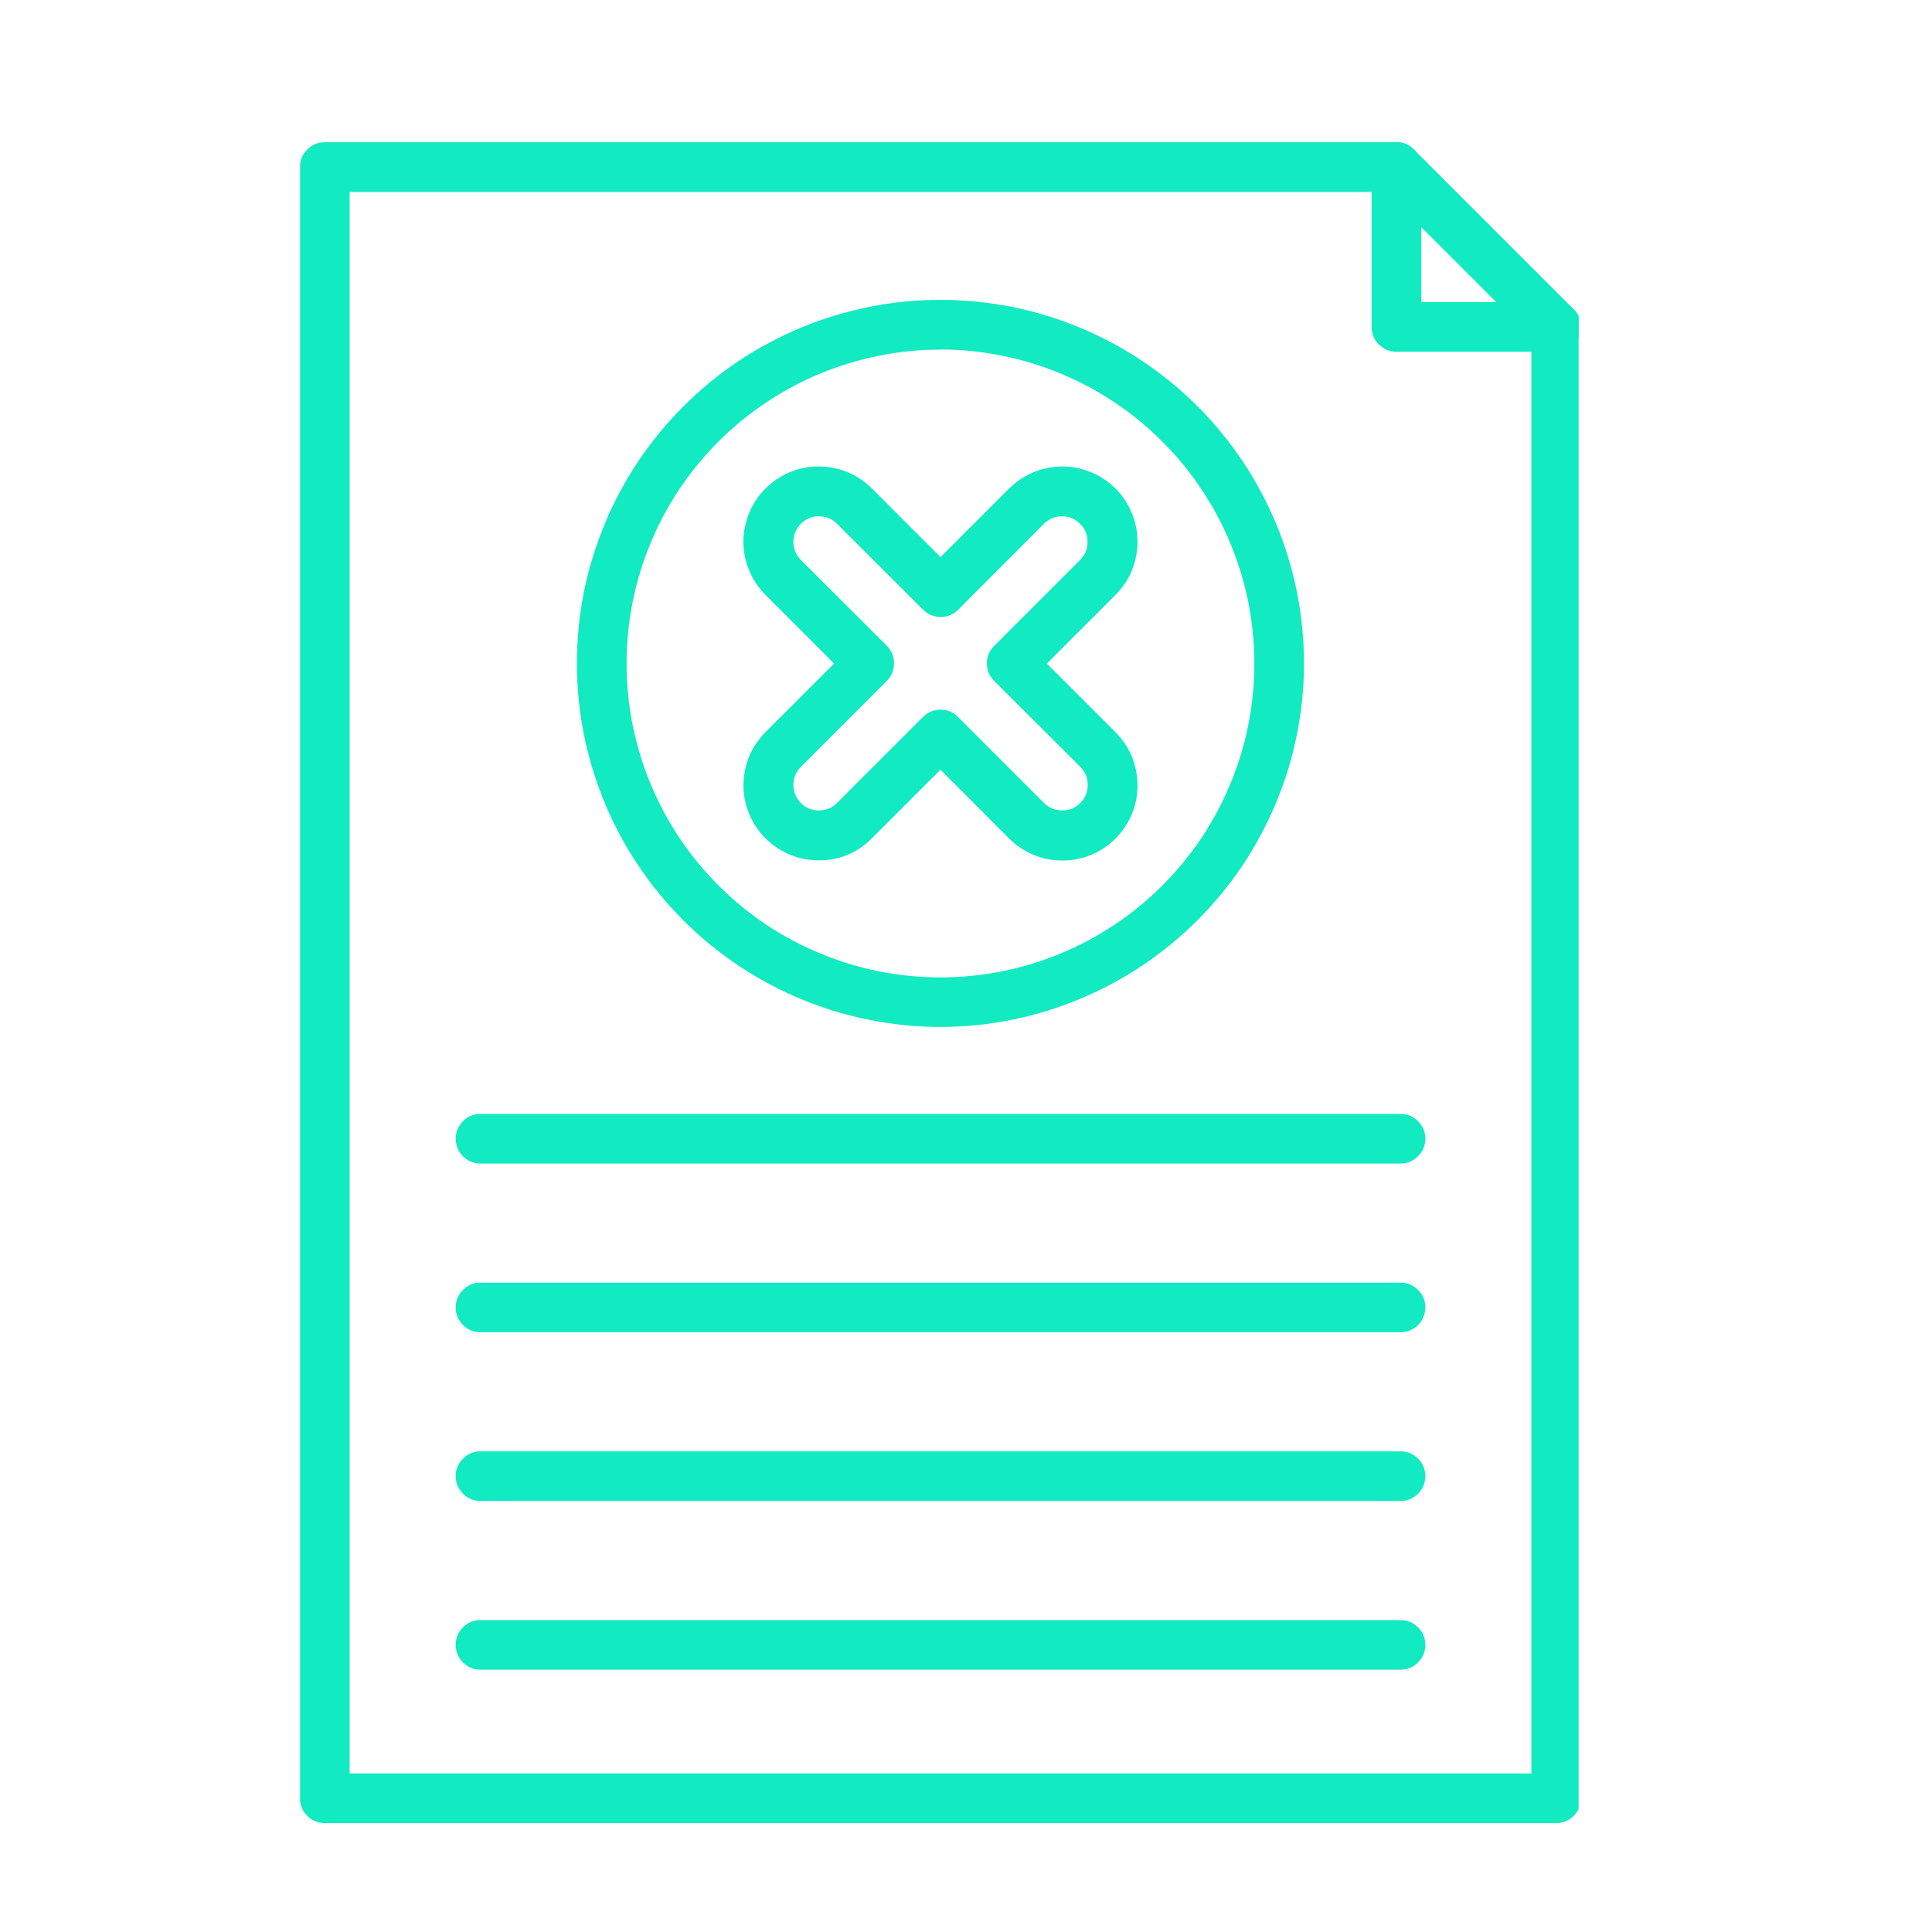 <svg xmlns="http://www.w3.org/2000/svg" xmlns:xlink="http://www.w3.org/1999/xlink" width="90" viewBox="0 0 67.5 67.5" height="90" preserveAspectRatio="xMidYMid meet"><defs><clipPath id="27c9d43527"><path d="M 10.484 4.938 L 55.152 4.938 L 55.152 63.75 L 10.484 63.75 Z M 10.484 4.938 " clip-rule="nonzero"></path></clipPath><clipPath id="d54302da04"><path d="M 47 4.938 L 55.152 4.938 L 55.152 13 L 47 13 Z M 47 4.938 " clip-rule="nonzero"></path></clipPath></defs><path fill="#12eac1" d="M 48.93 40.652 L 16.789 40.652 C 16.551 40.652 16.344 40.566 16.176 40.398 C 16.008 40.227 15.922 40.023 15.922 39.785 C 15.922 39.543 16.008 39.34 16.176 39.172 C 16.344 39 16.551 38.918 16.789 38.918 L 48.93 38.918 C 49.168 38.918 49.371 39 49.543 39.172 C 49.711 39.34 49.797 39.543 49.797 39.785 C 49.797 40.023 49.711 40.227 49.543 40.398 C 49.371 40.566 49.168 40.652 48.93 40.652 Z M 48.93 40.652 " fill-opacity="1" fill-rule="nonzero"></path><path fill="#12eac1" d="M 48.93 46.547 L 16.789 46.547 C 16.551 46.547 16.344 46.461 16.176 46.293 C 16.008 46.121 15.922 45.918 15.922 45.68 C 15.922 45.438 16.008 45.234 16.176 45.066 C 16.344 44.895 16.551 44.812 16.789 44.812 L 48.93 44.812 C 49.168 44.812 49.371 44.895 49.543 45.066 C 49.711 45.234 49.797 45.438 49.797 45.68 C 49.797 45.918 49.711 46.121 49.543 46.293 C 49.371 46.461 49.168 46.547 48.93 46.547 Z M 48.93 46.547 " fill-opacity="1" fill-rule="nonzero"></path><path fill="#12eac1" d="M 48.93 52.441 L 16.789 52.441 C 16.551 52.441 16.344 52.355 16.176 52.188 C 16.008 52.016 15.922 51.812 15.922 51.574 C 15.922 51.332 16.008 51.129 16.176 50.961 C 16.344 50.789 16.551 50.707 16.789 50.707 L 48.93 50.707 C 49.168 50.707 49.371 50.789 49.543 50.961 C 49.711 51.129 49.797 51.332 49.797 51.574 C 49.797 51.812 49.711 52.016 49.543 52.188 C 49.371 52.355 49.168 52.441 48.93 52.441 Z M 48.93 52.441 " fill-opacity="1" fill-rule="nonzero"></path><path fill="#12eac1" d="M 48.93 58.336 L 16.789 58.336 C 16.551 58.336 16.344 58.25 16.176 58.082 C 16.008 57.91 15.922 57.707 15.922 57.469 C 15.922 57.227 16.008 57.023 16.176 56.855 C 16.344 56.684 16.551 56.602 16.789 56.602 L 48.93 56.602 C 49.168 56.602 49.371 56.684 49.543 56.855 C 49.711 57.023 49.797 57.227 49.797 57.469 C 49.797 57.707 49.711 57.91 49.543 58.082 C 49.371 58.25 49.168 58.336 48.93 58.336 Z M 48.93 58.336 " fill-opacity="1" fill-rule="nonzero"></path><g clip-path="url(#27c9d43527)"><path fill="#12eac1" d="M 54.371 63.695 L 11.348 63.695 C 11.105 63.695 10.902 63.609 10.734 63.441 C 10.562 63.273 10.48 63.066 10.48 62.828 L 10.48 5.84 C 10.48 5.598 10.562 5.395 10.734 5.227 C 10.902 5.055 11.105 4.969 11.348 4.969 L 48.789 4.969 C 49.027 4.969 49.23 5.055 49.402 5.227 L 54.984 10.809 C 55.156 10.98 55.238 11.188 55.238 11.43 L 55.238 62.828 C 55.238 63.066 55.152 63.273 54.984 63.441 C 54.816 63.609 54.609 63.695 54.371 63.695 Z M 12.215 61.961 L 53.504 61.961 L 53.504 11.785 L 48.426 6.707 L 12.215 6.707 Z M 12.215 61.961 " fill-opacity="1" fill-rule="nonzero"></path></g><g clip-path="url(#d54302da04)"><path fill="#12eac1" d="M 54.371 12.289 L 48.789 12.289 C 48.547 12.289 48.344 12.207 48.176 12.035 C 48.004 11.867 47.922 11.664 47.922 11.422 L 47.922 5.84 C 47.922 5.598 48.004 5.395 48.176 5.227 C 48.344 5.055 48.547 4.969 48.789 4.969 C 49.027 4.969 49.23 5.055 49.402 5.227 C 49.57 5.395 49.656 5.598 49.656 5.84 L 49.656 10.555 L 54.371 10.555 C 54.609 10.555 54.816 10.641 54.984 10.809 C 55.152 10.98 55.238 11.184 55.238 11.422 C 55.238 11.664 55.152 11.867 54.984 12.035 C 54.816 12.207 54.609 12.289 54.371 12.289 Z M 54.371 12.289 " fill-opacity="1" fill-rule="nonzero"></path></g><path fill="#12eac1" d="M 32.859 35.879 C 32.023 35.879 31.199 35.797 30.379 35.633 C 29.562 35.473 28.77 35.23 27.996 34.91 C 27.227 34.594 26.496 34.199 25.801 33.738 C 25.109 33.273 24.465 32.746 23.875 32.156 C 23.285 31.566 22.758 30.926 22.297 30.234 C 21.832 29.539 21.441 28.809 21.121 28.035 C 20.805 27.266 20.562 26.473 20.398 25.652 C 20.238 24.836 20.156 24.008 20.156 23.176 C 20.156 22.34 20.238 21.516 20.398 20.695 C 20.562 19.879 20.805 19.086 21.125 18.312 C 21.441 17.543 21.836 16.812 22.297 16.117 C 22.762 15.426 23.289 14.785 23.879 14.195 C 24.469 13.605 25.109 13.078 25.805 12.613 C 26.496 12.152 27.23 11.762 28 11.441 C 28.77 11.121 29.566 10.883 30.383 10.719 C 31.199 10.555 32.027 10.477 32.859 10.477 C 33.695 10.477 34.52 10.559 35.34 10.719 C 36.156 10.883 36.953 11.125 37.723 11.445 C 38.492 11.762 39.223 12.156 39.918 12.617 C 40.609 13.082 41.254 13.609 41.844 14.199 C 42.434 14.789 42.957 15.43 43.422 16.125 C 43.883 16.816 44.273 17.551 44.594 18.32 C 44.914 19.094 45.152 19.887 45.316 20.703 C 45.477 21.523 45.559 22.348 45.559 23.184 C 45.559 24.016 45.477 24.84 45.312 25.66 C 45.148 26.477 44.906 27.27 44.586 28.039 C 44.266 28.809 43.875 29.539 43.414 30.234 C 42.949 30.926 42.422 31.566 41.832 32.156 C 41.242 32.746 40.602 33.27 39.91 33.734 C 39.215 34.195 38.484 34.59 37.715 34.906 C 36.945 35.227 36.152 35.469 35.336 35.633 C 34.516 35.797 33.691 35.879 32.859 35.879 Z M 32.859 12.215 C 32.137 12.215 31.426 12.285 30.719 12.426 C 30.012 12.566 29.328 12.773 28.66 13.051 C 27.996 13.324 27.363 13.664 26.766 14.062 C 26.168 14.461 25.613 14.918 25.102 15.426 C 24.594 15.934 24.141 16.488 23.738 17.086 C 23.34 17.688 23 18.316 22.727 18.984 C 22.449 19.648 22.242 20.336 22.102 21.039 C 21.961 21.746 21.891 22.461 21.891 23.18 C 21.891 23.902 21.961 24.613 22.102 25.32 C 22.242 26.027 22.449 26.711 22.727 27.379 C 23 28.043 23.34 28.676 23.738 29.273 C 24.137 29.871 24.594 30.426 25.102 30.934 C 25.609 31.445 26.164 31.898 26.762 32.301 C 27.363 32.699 27.992 33.039 28.66 33.312 C 29.324 33.59 30.012 33.797 30.715 33.938 C 31.422 34.078 32.137 34.148 32.855 34.148 C 33.578 34.148 34.289 34.078 34.996 33.938 C 35.703 33.797 36.387 33.59 37.055 33.312 C 37.719 33.039 38.352 32.699 38.949 32.301 C 39.547 31.902 40.102 31.445 40.609 30.938 C 41.121 30.43 41.574 29.875 41.977 29.277 C 42.375 28.676 42.715 28.043 42.988 27.379 C 43.266 26.715 43.473 26.027 43.613 25.324 C 43.754 24.617 43.824 23.902 43.824 23.184 C 43.824 22.461 43.754 21.75 43.613 21.043 C 43.473 20.336 43.262 19.652 42.988 18.988 C 42.711 18.32 42.375 17.688 41.973 17.09 C 41.574 16.492 41.121 15.938 40.609 15.43 C 40.102 14.918 39.547 14.465 38.949 14.062 C 38.352 13.664 37.719 13.324 37.055 13.051 C 36.391 12.773 35.703 12.566 34.996 12.426 C 34.293 12.281 33.578 12.211 32.859 12.211 Z M 32.859 12.215 " fill-opacity="1" fill-rule="nonzero"></path><path fill="#12eac1" d="M 28.602 30.059 C 28.07 30.059 27.586 29.91 27.145 29.617 C 26.703 29.32 26.379 28.93 26.176 28.438 C 25.973 27.949 25.922 27.441 26.027 26.922 C 26.129 26.402 26.371 25.953 26.746 25.578 L 29.141 23.184 L 26.742 20.781 C 26.496 20.535 26.309 20.254 26.176 19.93 C 26.039 19.609 25.973 19.273 25.973 18.926 C 25.973 18.578 26.043 18.242 26.176 17.918 C 26.309 17.598 26.496 17.312 26.746 17.066 C 26.992 16.82 27.273 16.633 27.598 16.496 C 27.918 16.363 28.254 16.297 28.602 16.297 C 28.949 16.297 29.285 16.363 29.609 16.496 C 29.93 16.629 30.215 16.82 30.461 17.066 L 32.859 19.465 L 35.258 17.066 C 35.504 16.82 35.789 16.633 36.109 16.5 C 36.434 16.363 36.766 16.297 37.117 16.297 C 37.465 16.297 37.797 16.367 38.121 16.5 C 38.441 16.633 38.727 16.82 38.973 17.07 C 39.219 17.316 39.41 17.598 39.543 17.922 C 39.676 18.242 39.742 18.578 39.742 18.926 C 39.742 19.273 39.676 19.609 39.543 19.934 C 39.41 20.254 39.219 20.539 38.973 20.785 L 36.574 23.184 L 38.973 25.582 C 39.219 25.828 39.41 26.113 39.543 26.434 C 39.676 26.758 39.742 27.09 39.742 27.441 C 39.742 27.789 39.676 28.125 39.543 28.445 C 39.41 28.766 39.219 29.051 38.973 29.297 C 38.727 29.543 38.441 29.734 38.121 29.867 C 37.801 30 37.465 30.066 37.117 30.066 C 36.766 30.066 36.434 30 36.109 29.867 C 35.789 29.734 35.504 29.543 35.258 29.297 L 32.859 26.891 L 30.461 29.289 C 29.949 29.805 29.328 30.059 28.602 30.059 Z M 32.859 24.793 C 33.102 24.793 33.309 24.879 33.477 25.055 L 36.488 28.066 C 36.664 28.234 36.875 28.316 37.117 28.316 C 37.363 28.312 37.57 28.227 37.742 28.055 C 37.914 27.883 38 27.672 38.004 27.43 C 38.004 27.188 37.922 26.977 37.754 26.801 L 34.734 23.789 C 34.566 23.621 34.48 23.418 34.48 23.176 C 34.48 22.938 34.566 22.734 34.734 22.566 L 37.746 19.555 C 37.914 19.379 38 19.168 37.996 18.926 C 37.996 18.68 37.91 18.473 37.734 18.301 C 37.562 18.129 37.355 18.039 37.113 18.039 C 36.867 18.035 36.66 18.121 36.484 18.289 L 33.477 21.301 C 33.309 21.469 33.105 21.555 32.863 21.555 C 32.625 21.555 32.422 21.469 32.25 21.301 L 29.234 18.289 C 29.059 18.121 28.848 18.035 28.605 18.039 C 28.359 18.039 28.152 18.129 27.98 18.301 C 27.809 18.473 27.723 18.68 27.719 18.926 C 27.719 19.168 27.801 19.379 27.973 19.555 L 30.984 22.562 C 31.152 22.734 31.234 22.938 31.234 23.176 C 31.234 23.414 31.152 23.621 30.984 23.789 L 27.973 26.801 C 27.801 26.977 27.719 27.184 27.719 27.43 C 27.723 27.672 27.809 27.879 27.98 28.055 C 28.152 28.227 28.359 28.312 28.605 28.316 C 28.848 28.316 29.059 28.234 29.234 28.062 L 32.246 25.051 C 32.414 24.883 32.617 24.793 32.859 24.793 Z M 32.859 24.793 " fill-opacity="1" fill-rule="nonzero"></path></svg>